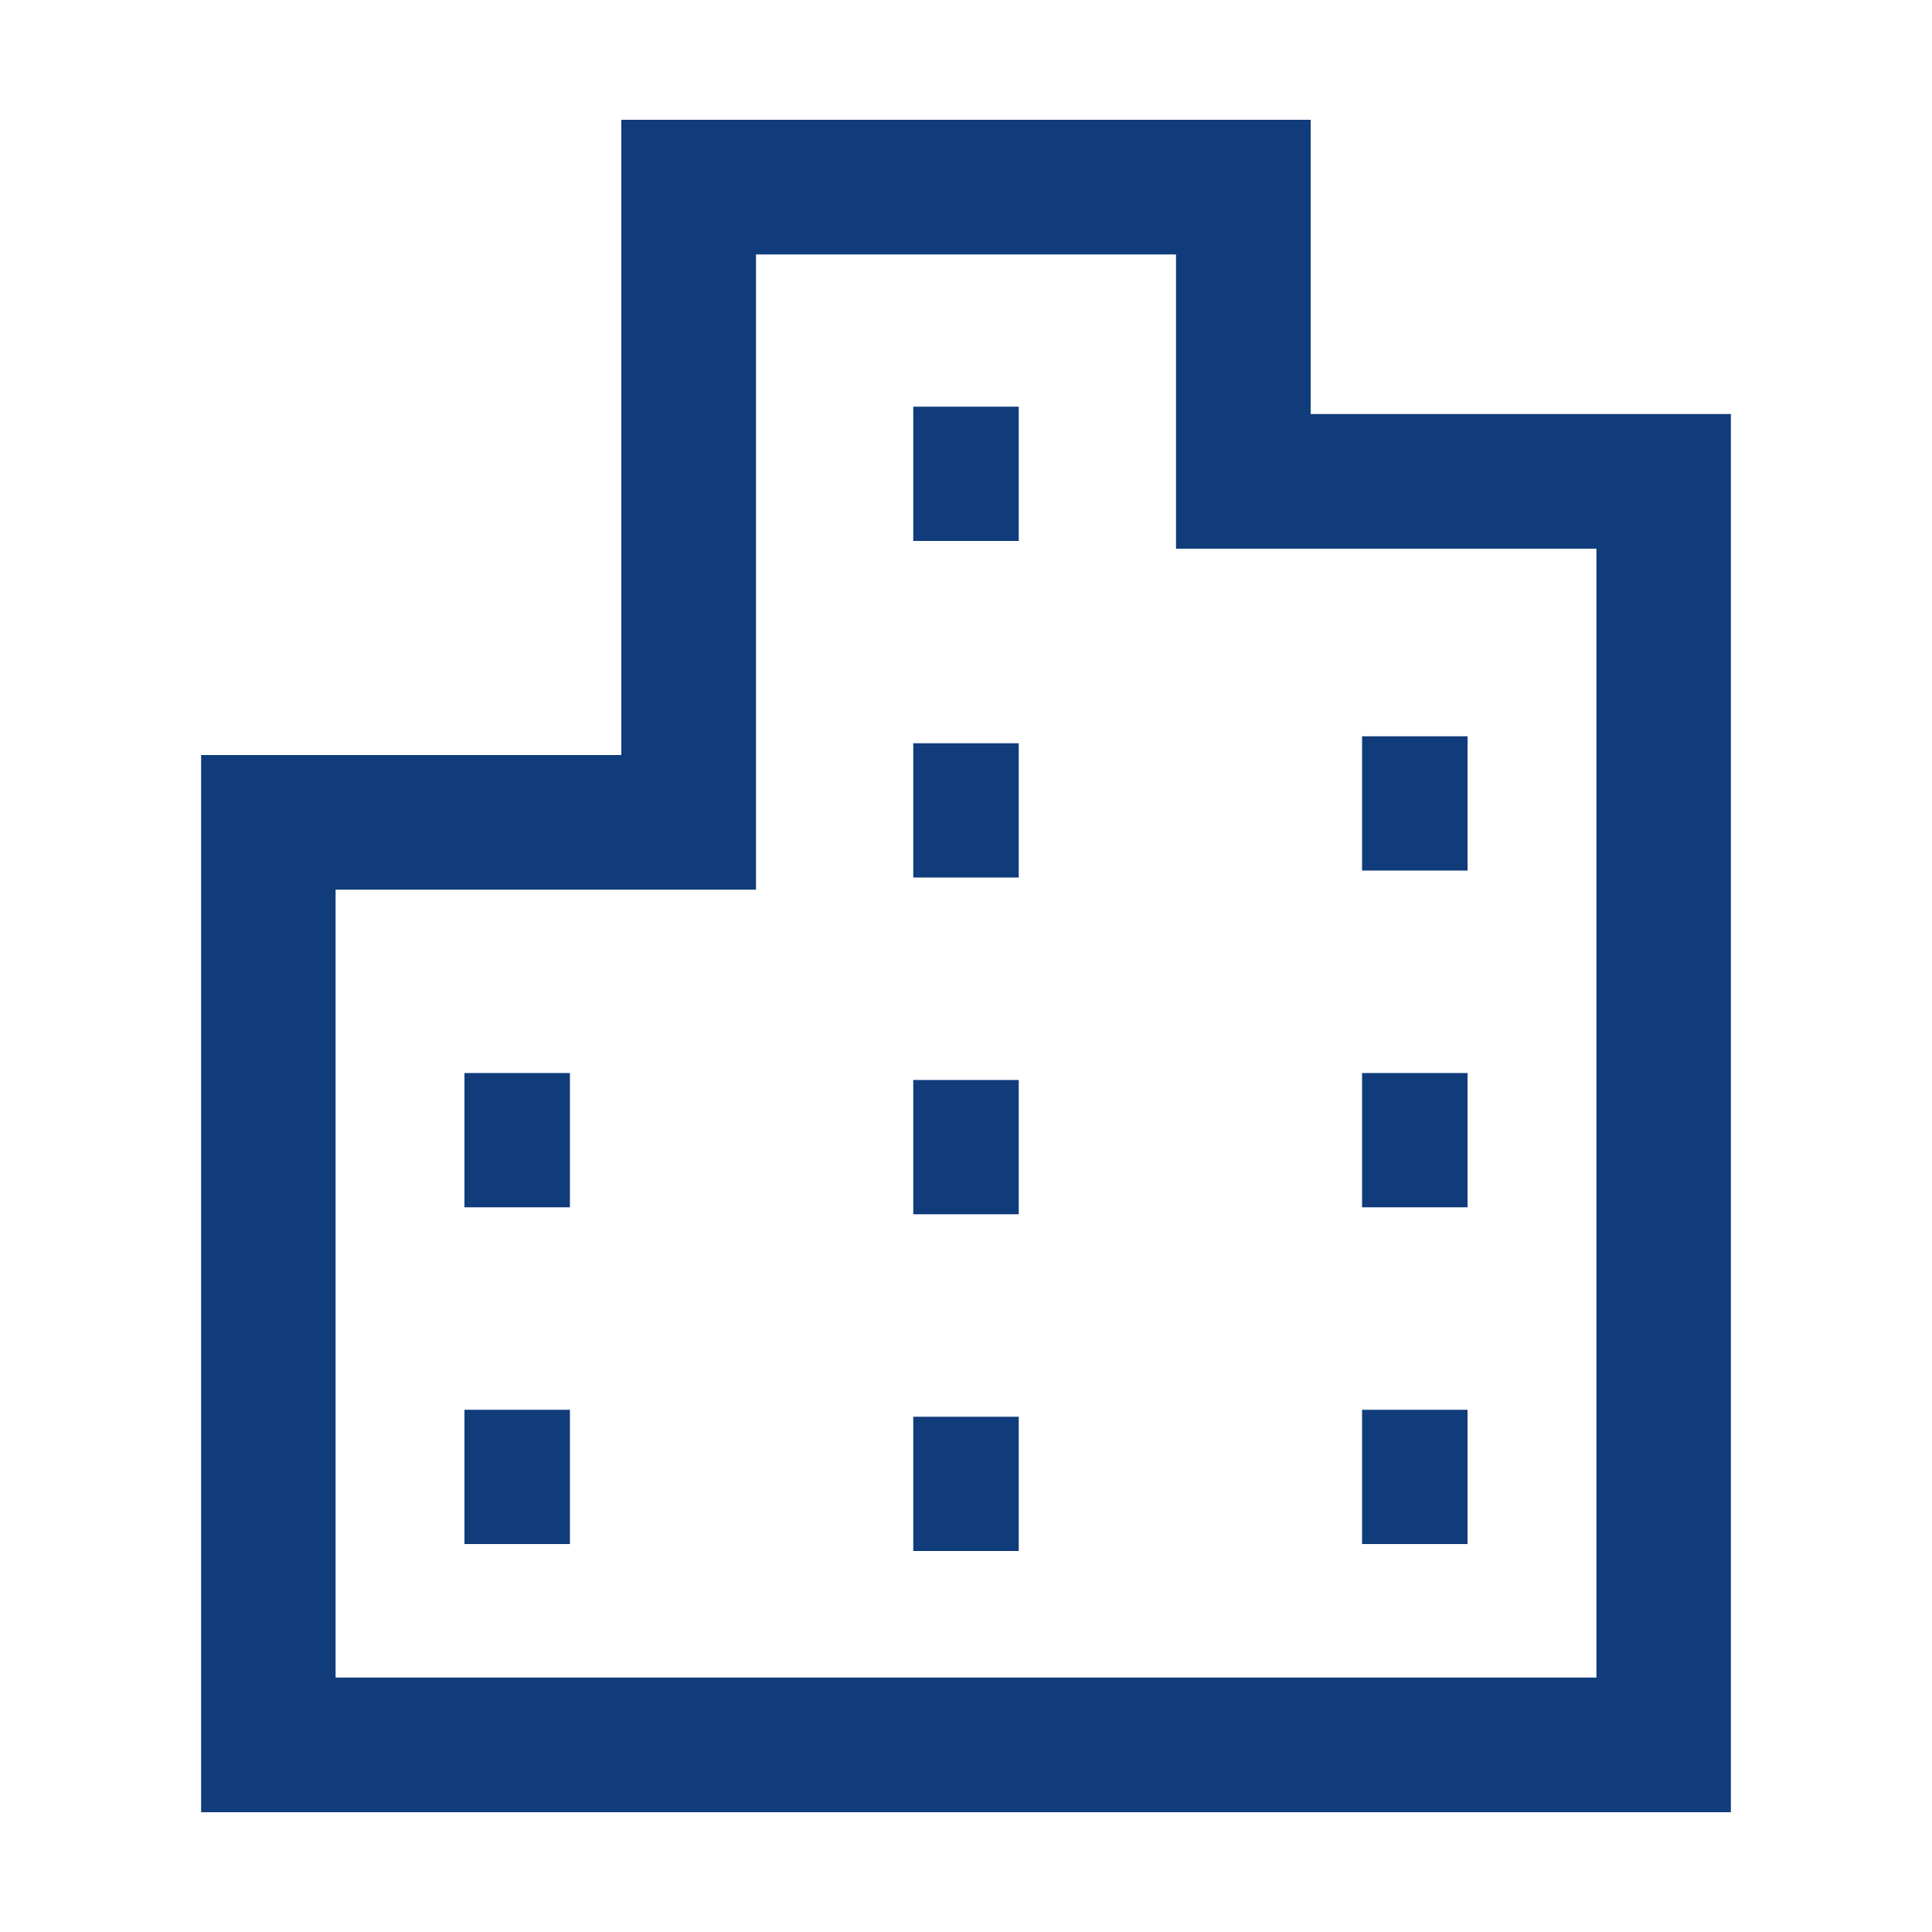<svg width="100" height="100" xmlns="http://www.w3.org/2000/svg" viewBox="0 0 100 100"><defs><style>.cls-1{fill:none;}.cls-2{fill:#113c7b;}</style></defs><g id="レイヤー_2" data-name="レイヤー 2"><g id="レイヤー_1-2" data-name="レイヤー 1"><rect class="cls-1" width="100" height="100"/><path class="cls-2" d="M67.84,21.43V6.2H32.16V39.08H10.41V93.8H89.59V21.43Zm14.79,65.4H17.37V46.05H39.13V13.17H60.87V28.4H82.63Z"/><rect class="cls-2" x="47.27" y="21.05" width="5.46" height="6.95"/><rect class="cls-2" x="47.27" y="38.47" width="5.46" height="6.95"/><rect class="cls-2" x="47.27" y="55.9" width="5.46" height="6.95"/><rect class="cls-2" x="47.27" y="73.33" width="5.46" height="6.95"/><rect class="cls-2" x="70.5" y="38.11" width="5.46" height="6.95"/><rect class="cls-2" x="70.5" y="55.54" width="5.46" height="6.95"/><rect class="cls-2" x="70.5" y="72.97" width="5.46" height="6.95"/><rect class="cls-2" x="24.04" y="55.54" width="5.46" height="6.95"/><rect class="cls-2" x="24.04" y="72.97" width="5.46" height="6.95"/></g></g></svg>